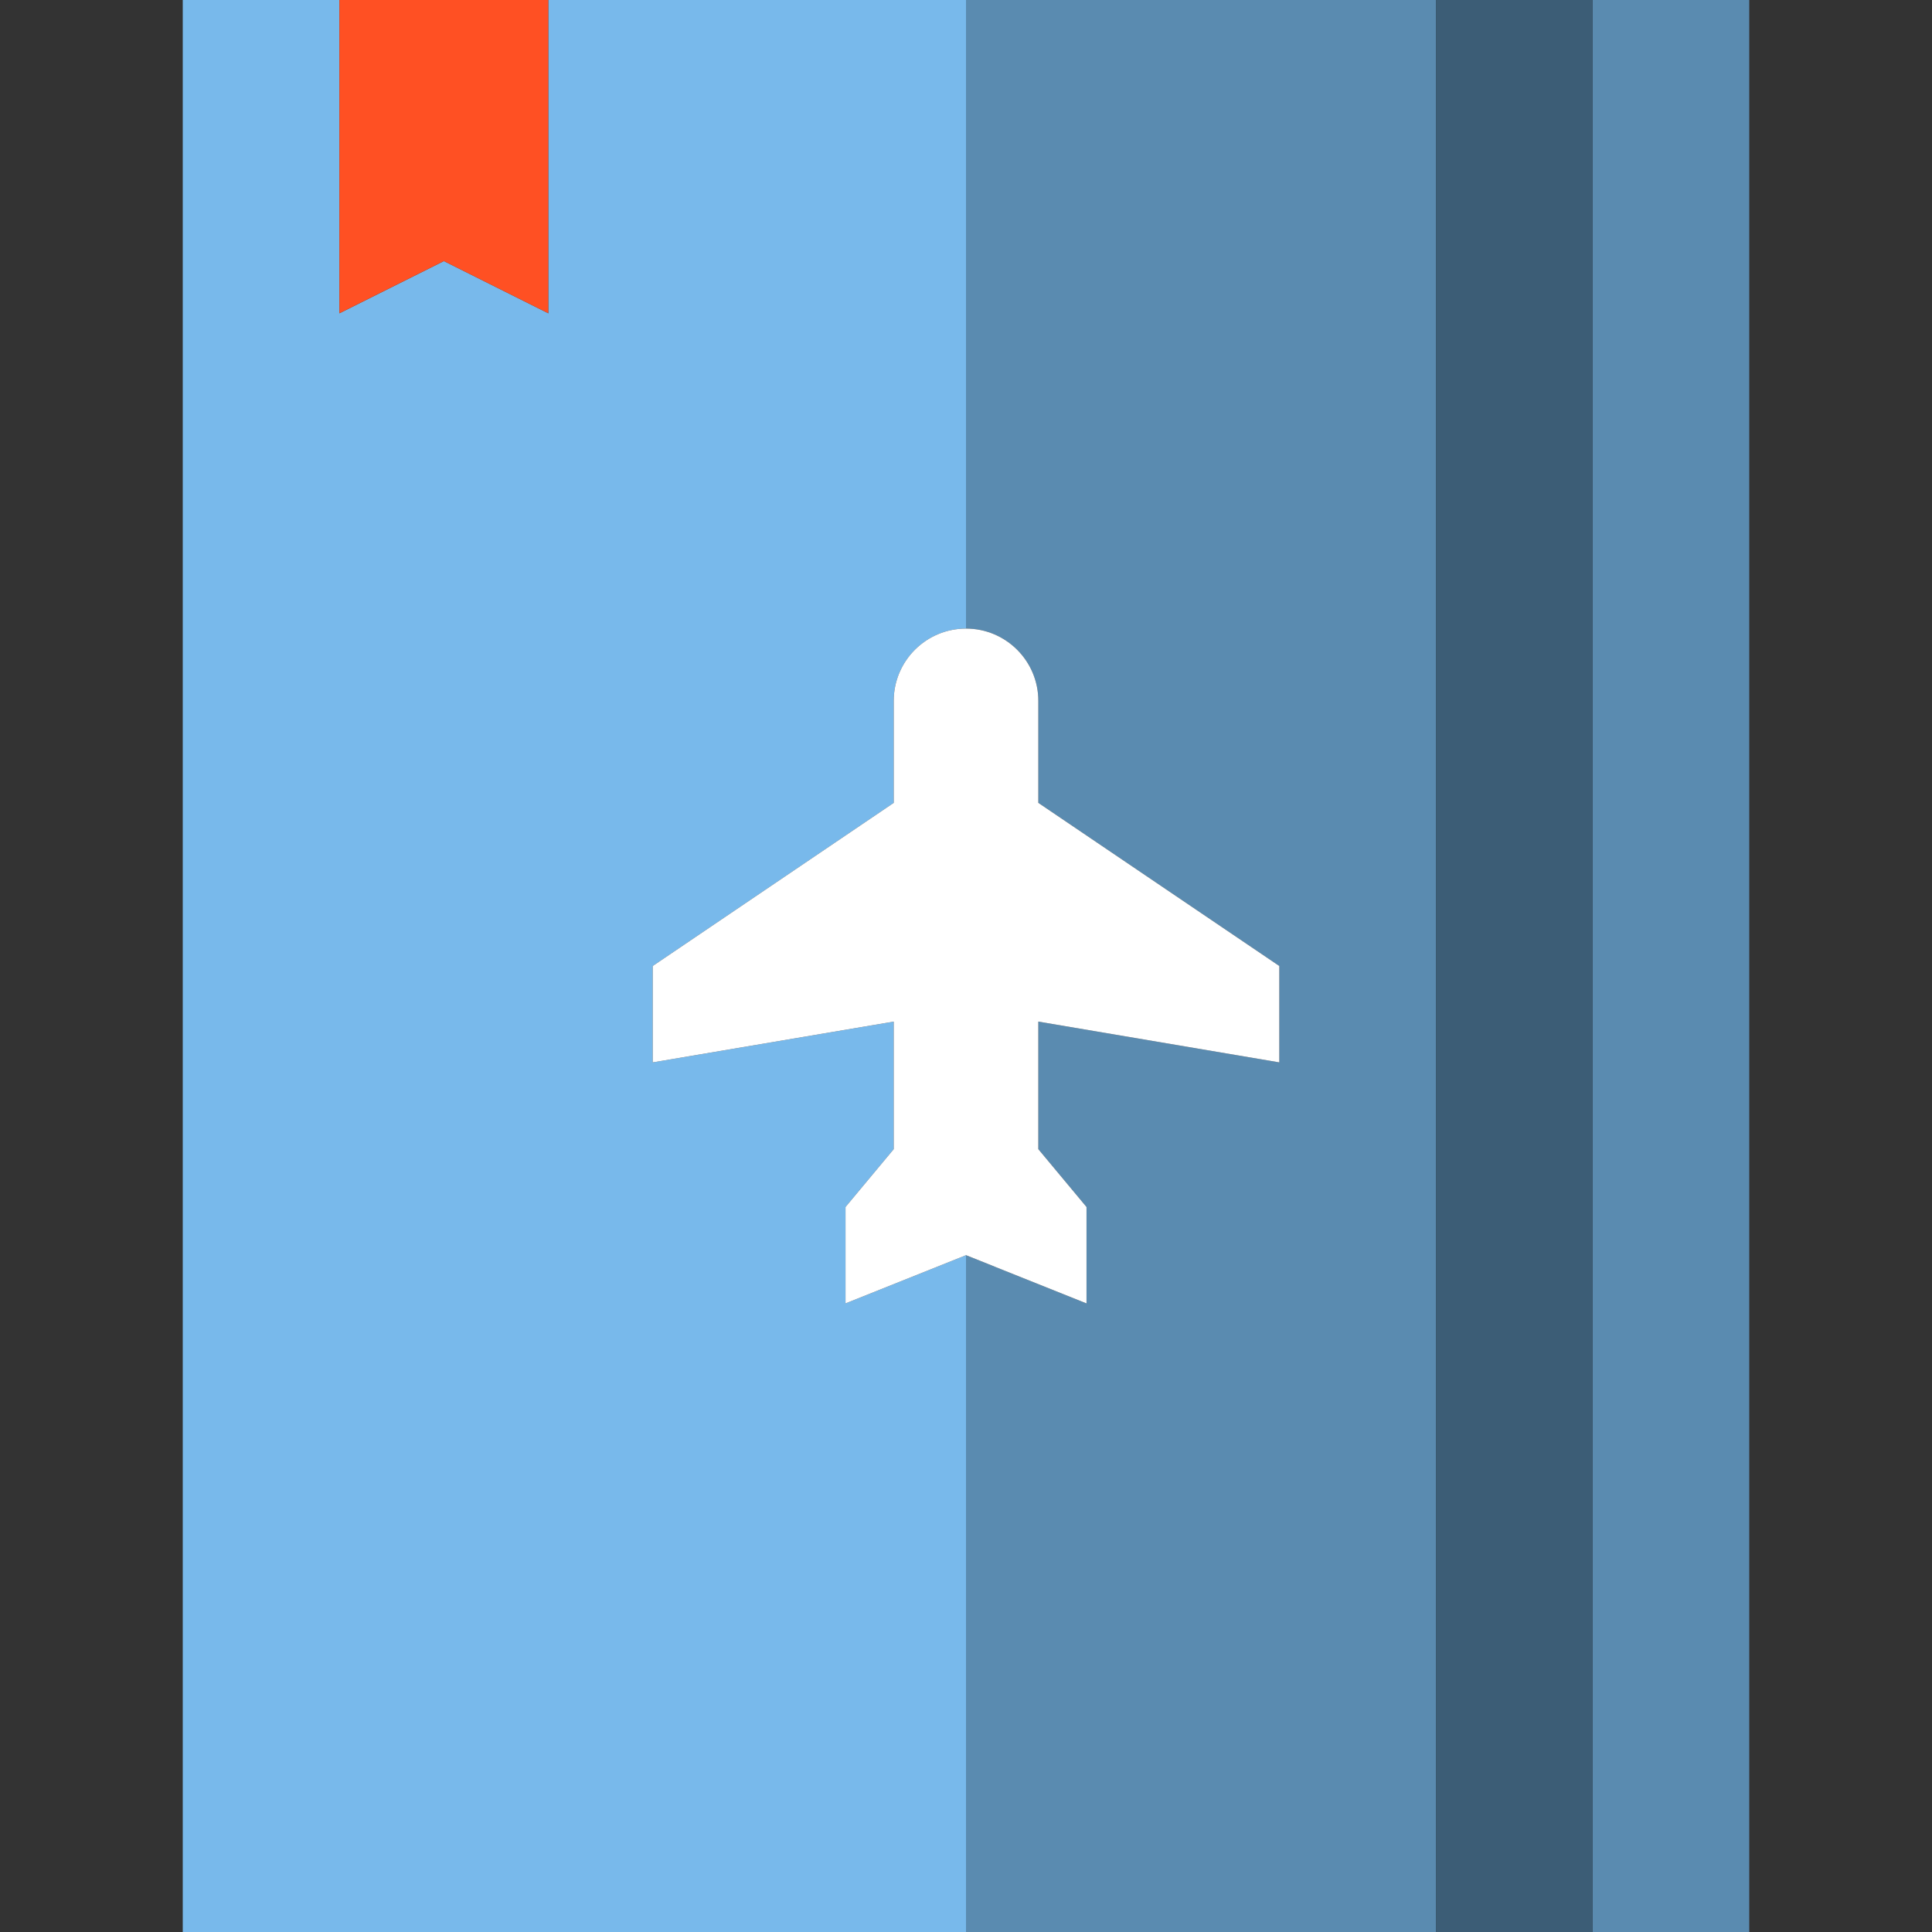 <?xml version="1.0" encoding="iso-8859-1"?>
<!-- Uploaded to: SVG Repo, www.svgrepo.com, Generator: SVG Repo Mixer Tools -->
<svg version="1.1" id="Capa_1" xmlns="http://www.w3.org/2000/svg" xmlns:xlink="http://www.w3.org/1999/xlink" 
	 viewBox="0 0 370 370" xml:space="preserve">
<rect x="0" y="0" width="370" height="370" fill="#333333" stroke="none"/>
<g id="XMLID_1327_">
	<path id="XMLID_1328_" style="fill:#78B9EB;" d="M161.928,249.619v-18.467l9.229-11.076v-24.428l-46.152,7.809V185l46.152-31.242
		v-19.529c0-7.646,6.199-13.846,13.844-13.848V0h-79.996v60l-20-10l-20,10V0H35v370h150V240.383L161.928,249.619z"/>
	<rect id="XMLID_1329_" x="305.003" style="fill:#5A8BB0;" width="29.997" height="370"/>
	<path id="XMLID_1330_" style="fill:#5A8BB0;" d="M185,0v120.381c0.001,0,0.002,0,0.004,0c7.647,0,13.848,6.199,13.848,13.848
		v19.529L245.004,185v18.457l-46.152-7.809v24.428l9.229,11.076v18.467l-23.076-9.238L185,240.383V370h90.004V0H185z"/>
	<rect id="XMLID_1331_" x="275.004" style="fill:#3C5D76;" width="29.999" height="370"/>
	<polygon id="XMLID_1332_" style="fill:#FF5023;" points="85.004,50 105.004,60 105.004,0 65.004,0 65.004,60 	"/>
	<path id="XMLID_1333_" style="fill:#FFFFFF;" d="M171.156,134.229v19.529L125.004,185v18.457l46.152-7.809v24.428l-9.229,11.076
		v18.467L185,240.383l0.004-0.002l23.076,9.238v-18.467l-9.229-11.076v-24.428l46.152,7.809V185l-46.152-31.242v-19.529
		c0-7.648-6.2-13.848-13.848-13.848c-0.002,0-0.002,0-0.004,0C177.355,120.383,171.156,126.582,171.156,134.229z"/>
</g>
</svg>
